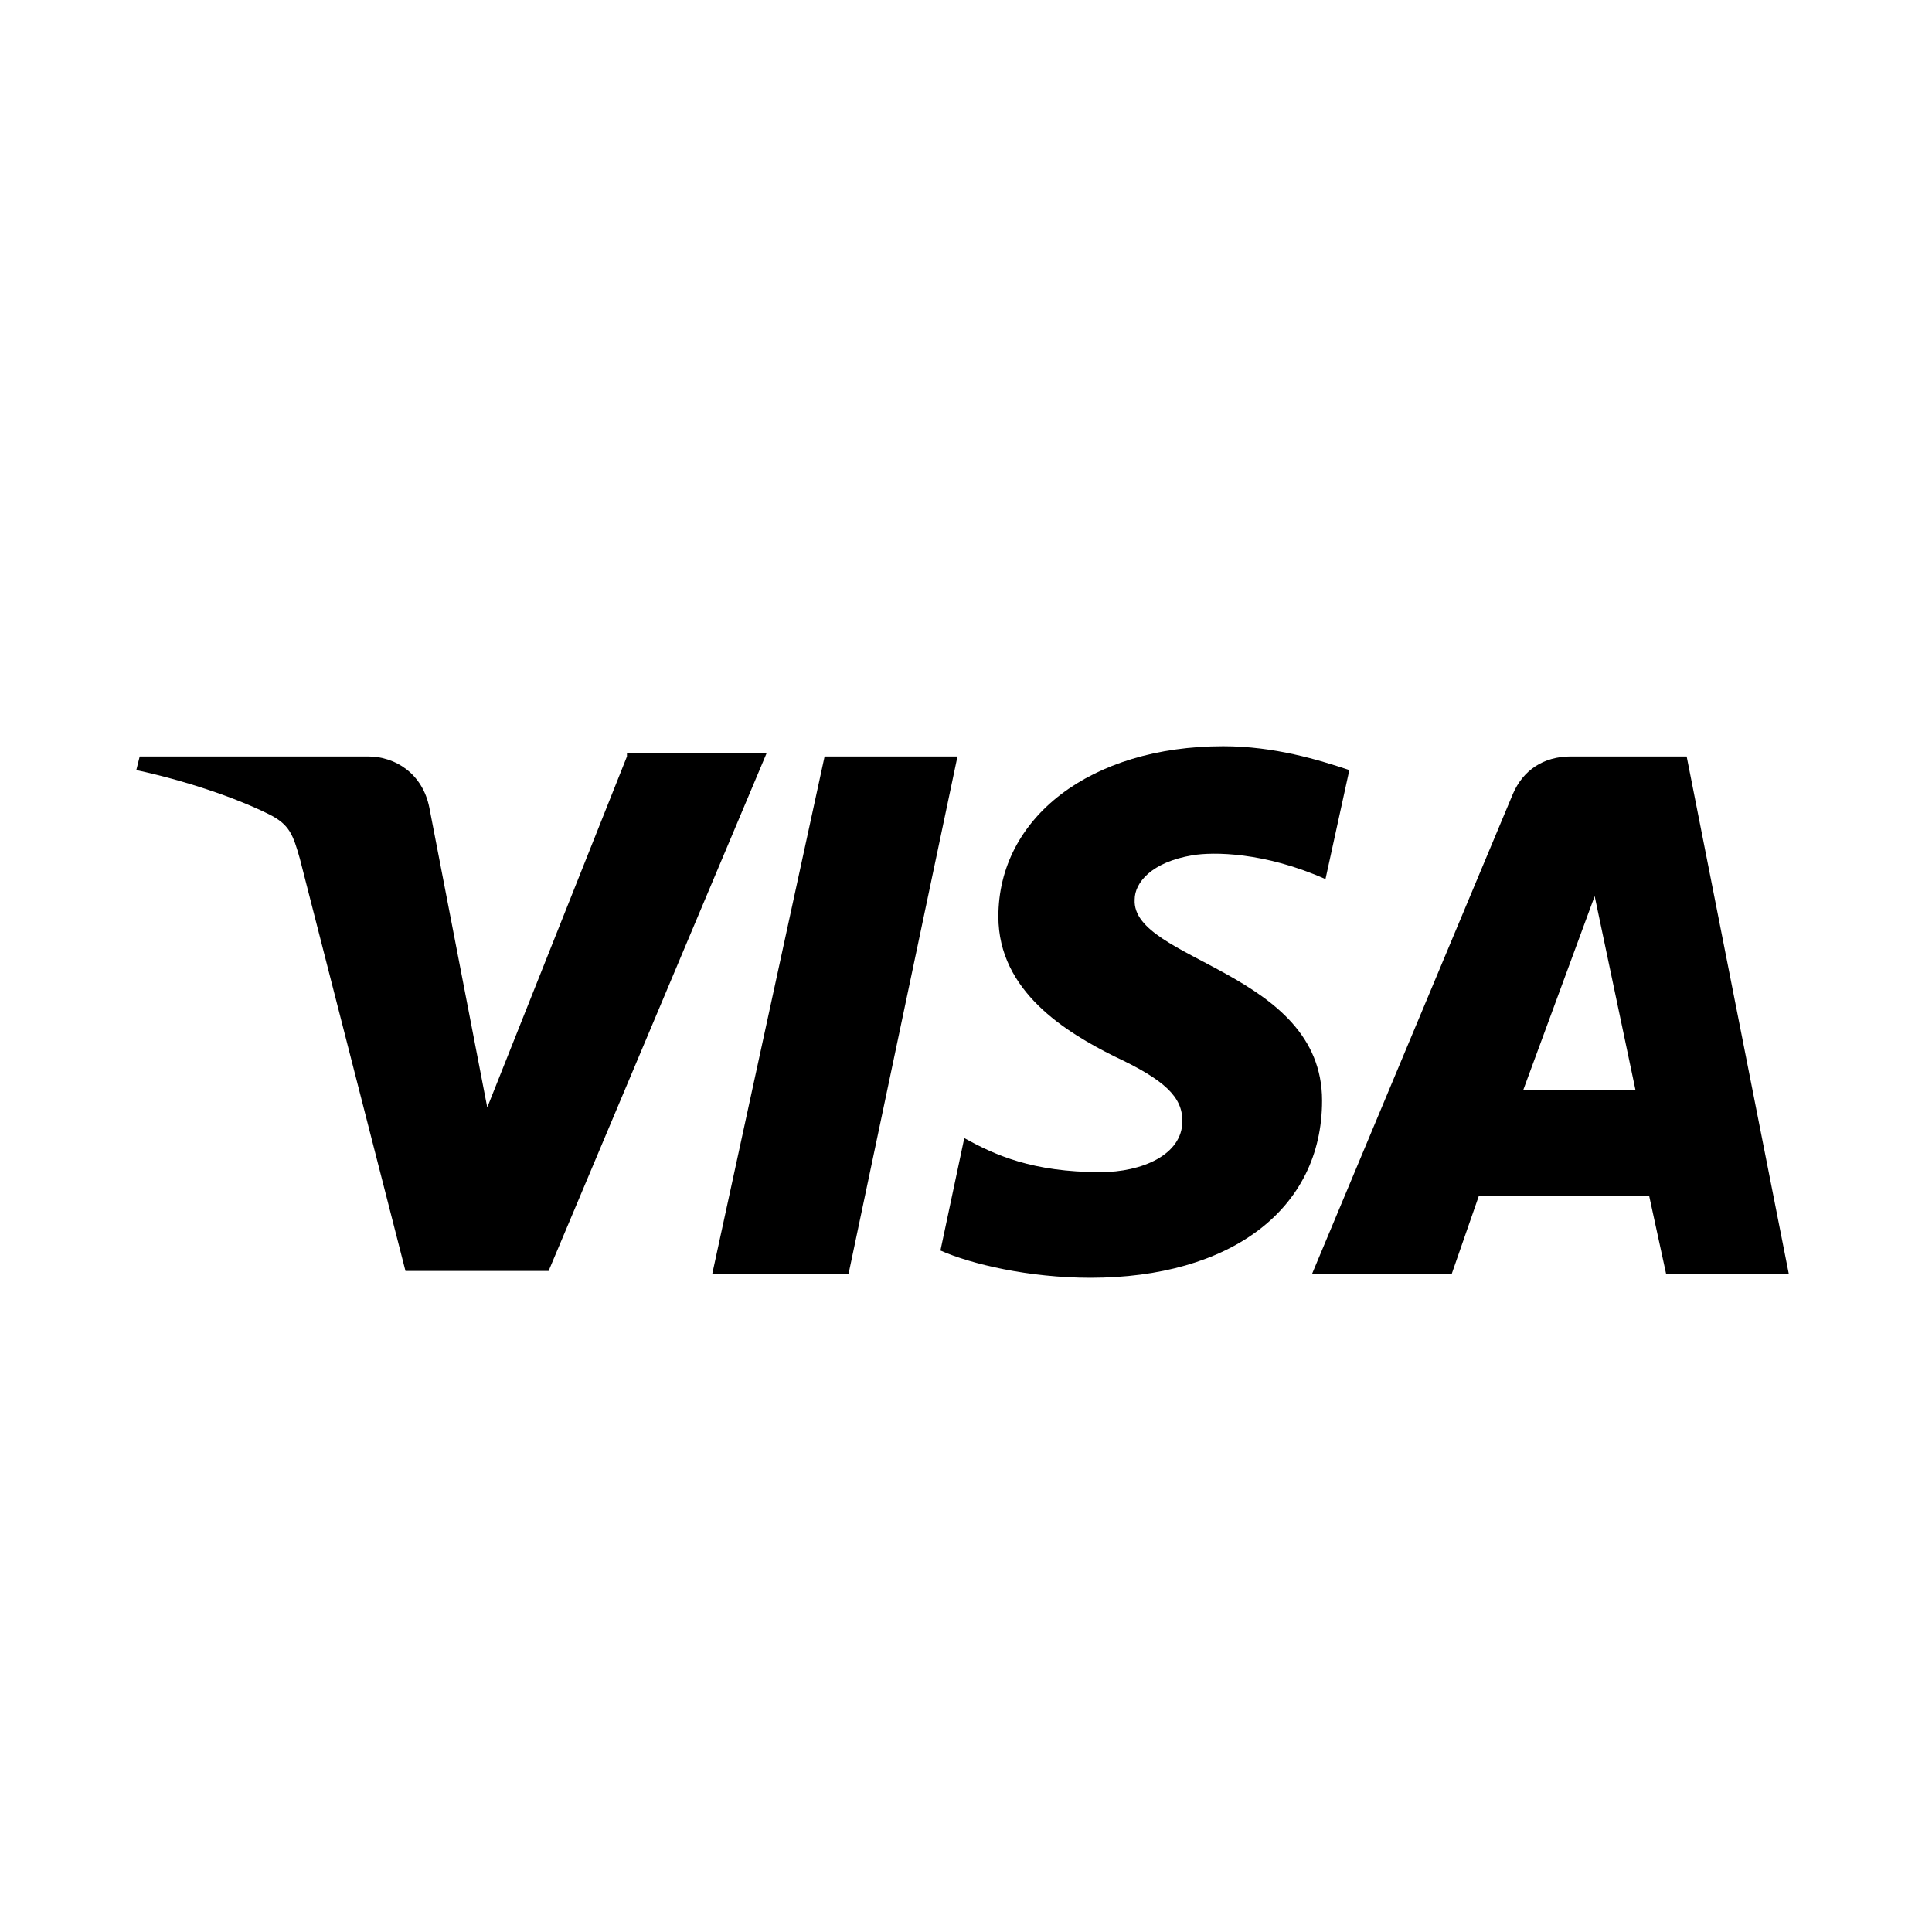 <svg xmlns="http://www.w3.org/2000/svg" xmlns:xlink="http://www.w3.org/1999/xlink" height="56.7px" id="Layer_1" viewBox="-822 823.1 56.7 56.7" width="56.7px" xml:space="preserve"><g><polygon points="-797.8,845.3 -801.1,860.5 -797.1,860.5 -793.9,845.3 "></polygon><path d="M-803.6,845.3l-4.1,10.3l-1.7-8.8c-0.2-1-1-1.5-1.8-1.5h-6.7l-0.1,0.4c1.4,0.3,2.9,0.8,3.9,1.3c0.6,0.3,0.7,0.6,0.9,1.3 l3.1,12.1h4.2l6.4-15.2H-803.6z"></path><path d="M-772.5,845.3h-3.4c-0.8,0-1.4,0.4-1.7,1.1l-5.9,14.1h4.1l0.8-2.3h5l0.5,2.3h3.6L-772.5,845.3z M-777.3,855.1l2.1-5.7 l1.2,5.7H-777.3z"></path><path d="M-788.7,849.5c0-0.5,0.5-1.1,1.7-1.3c0.6-0.1,2.1-0.1,3.9,0.7l0.7-3.2c-0.9-0.3-2.2-0.7-3.7-0.7c-3.9,0-6.6,2.1-6.6,5 c0,2.2,2,3.4,3.4,4.1c1.5,0.7,2,1.2,2,1.9c0,1-1.2,1.5-2.4,1.5c-2,0-3.1-0.5-4-1l-0.7,3.3c0.9,0.4,2.6,0.8,4.4,0.8 c4.1,0,6.8-2,6.8-5.2C-783.2,851.6-788.8,851.3-788.7,849.5z"></path></g></svg>